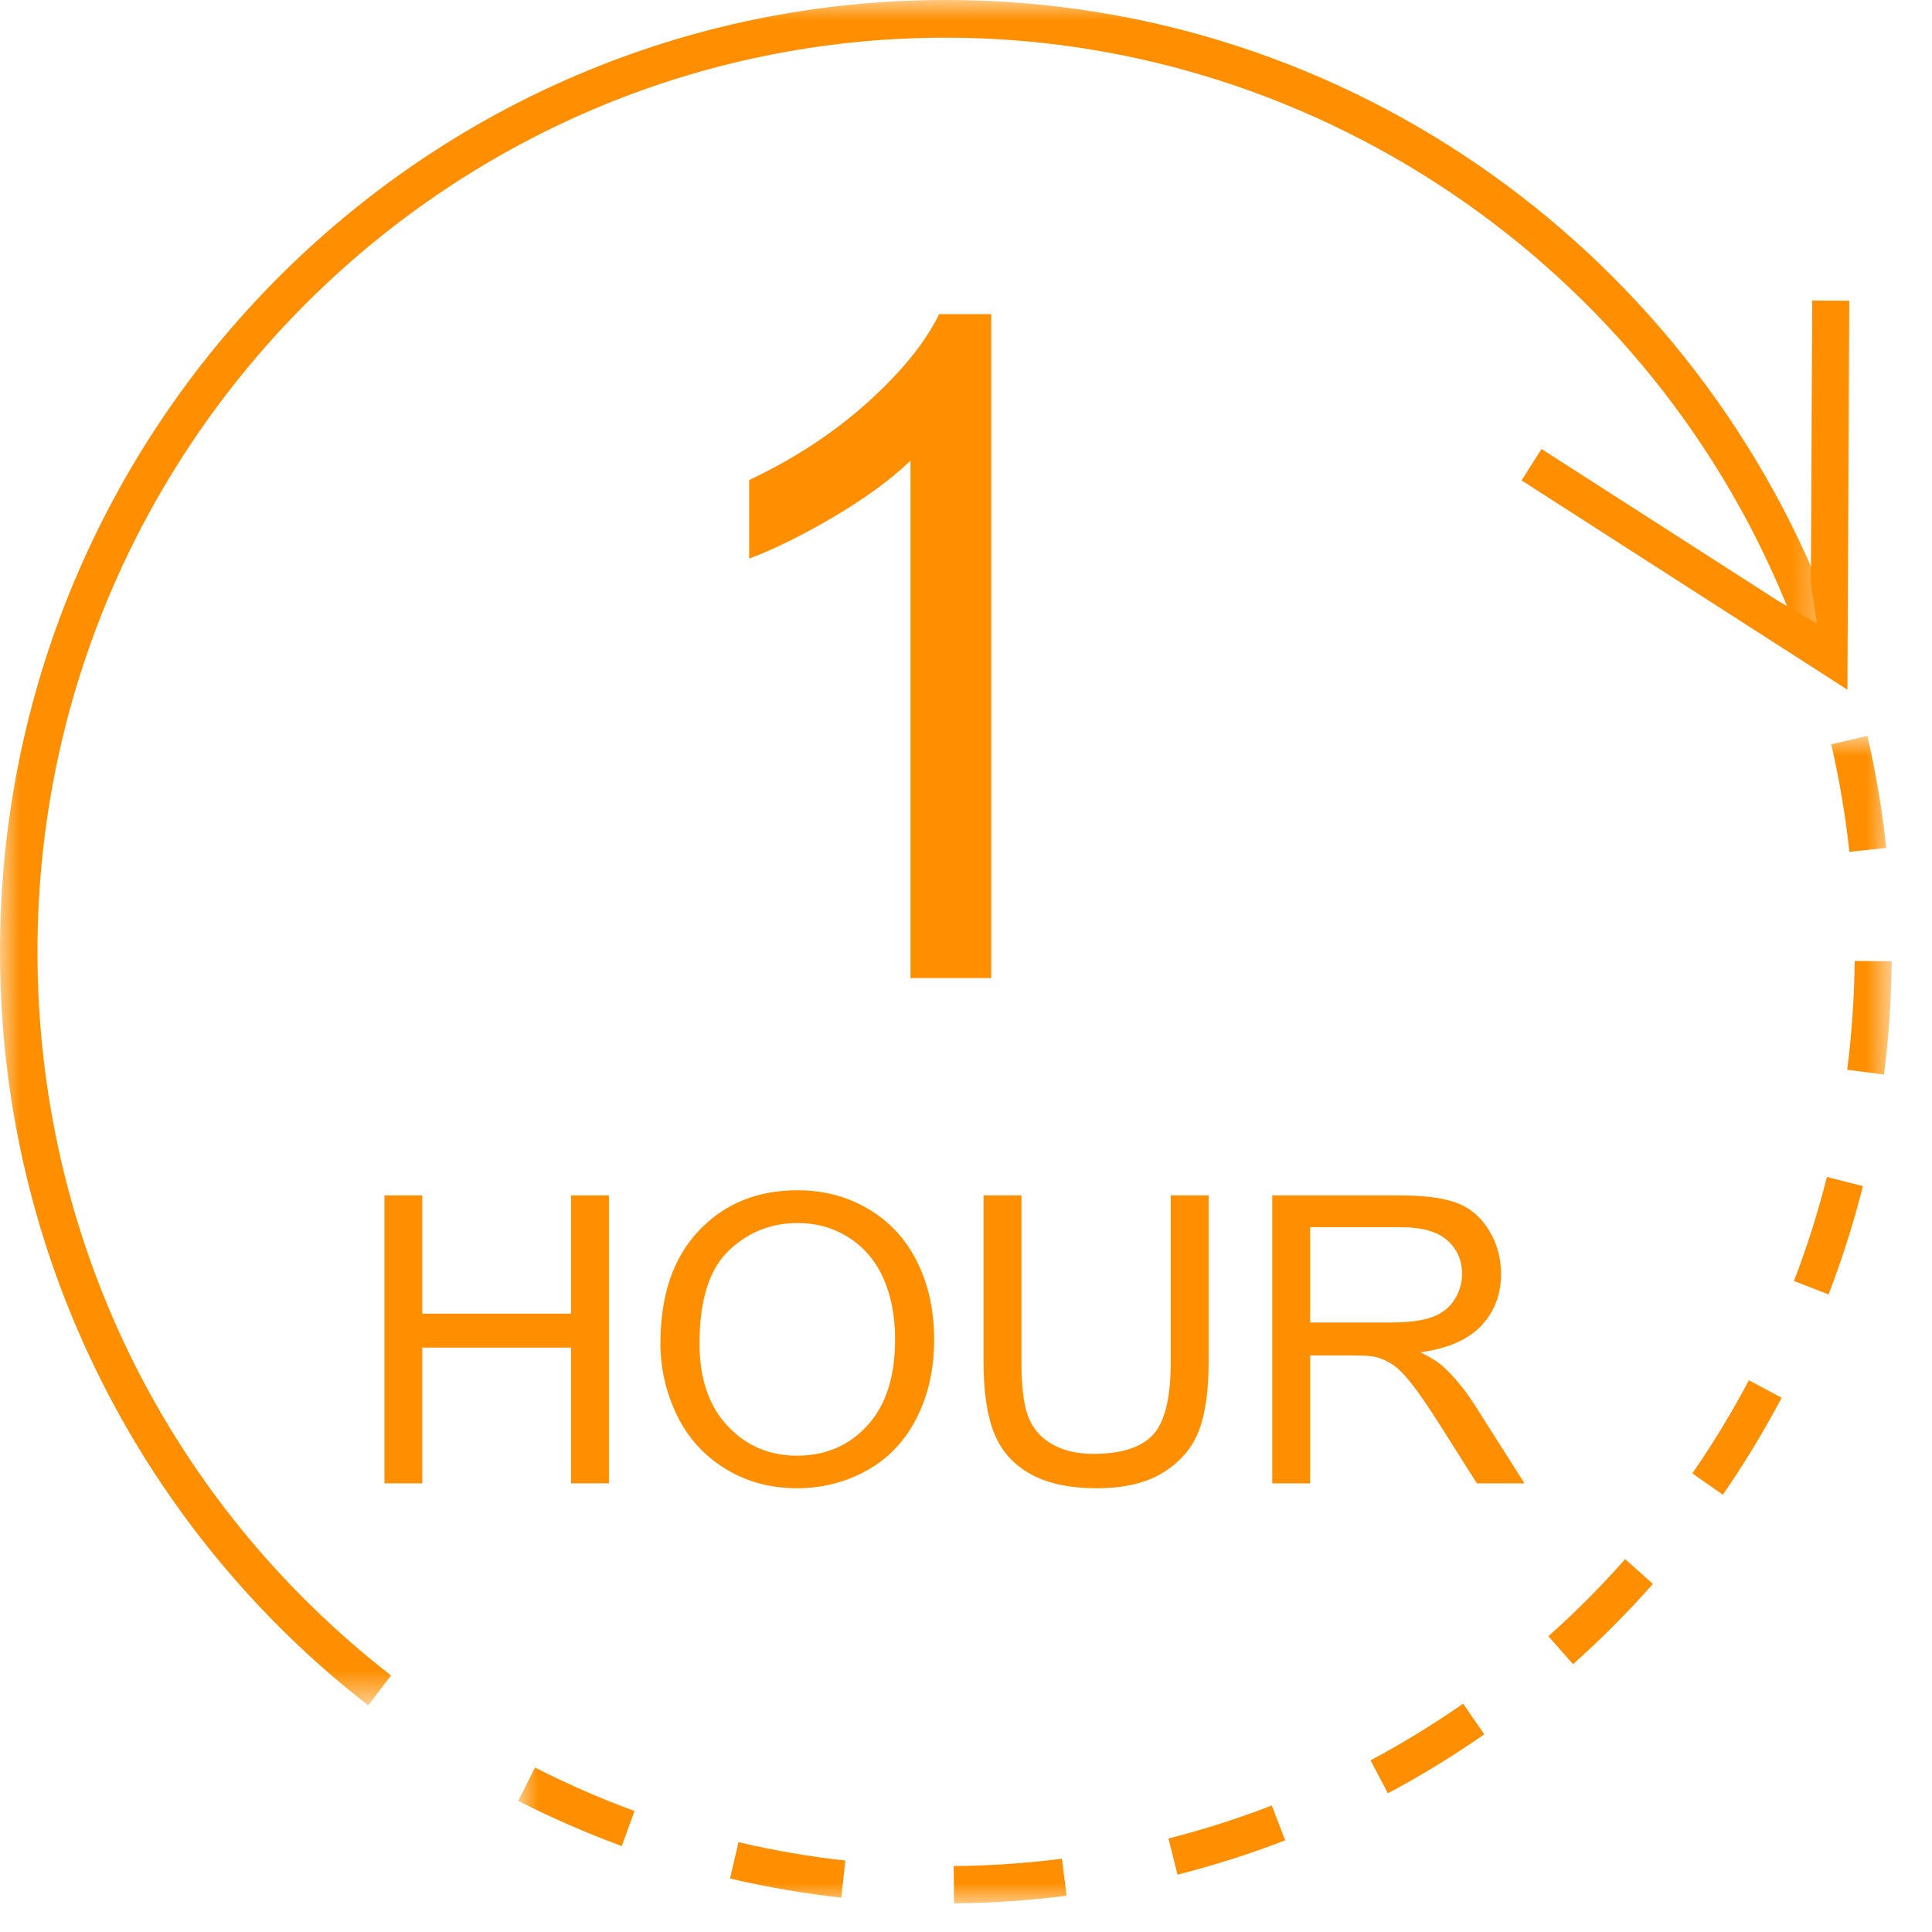 <?xml version="1.0" encoding="UTF-8"?>
<svg width="48px" height="48px" viewBox="0 0 48 48" version="1.1" xmlns="http://www.w3.org/2000/svg" xmlns:xlink="http://www.w3.org/1999/xlink">
    <title>icon/48x48/1</title>
    <defs>
        <polygon id="path-1" points="0 0 34.125 0 34.125 29.007 0 29.007"></polygon>
        <polygon id="path-3" points="0 0 45.555 0 45.555 42.368 0 42.368"></polygon>
    </defs>
    <g id="icon/48x48/1" stroke="none" stroke-width="1" fill="none" fill-rule="evenodd">
        <g id="Group-19">
            <path d="M24.626,24.3 L22.621,24.3 L22.621,11.446 C22.139,11.909 21.506,12.372 20.723,12.836 C19.939,13.298 19.236,13.646 18.612,13.878 L18.612,11.927 C19.733,11.397 20.713,10.755 21.552,10 C22.391,9.245 22.985,8.513 23.334,7.804 L24.626,7.804 L24.626,24.3 Z" id="Fill-1" fill="#FF8F00"></path>
            <polygon id="Fill-3" fill="#FF8F00" points="9.551 36.853 9.551 29.699 10.491 29.699 10.491 32.637 14.187 32.637 14.187 29.699 15.128 29.699 15.128 36.853 14.187 36.853 14.187 33.481 10.491 33.481 10.491 36.853"></polygon>
            <path d="M17.379,33.384 C17.379,34.246 17.609,34.925 18.07,35.421 C18.531,35.917 19.109,36.166 19.804,36.166 C20.512,36.166 21.095,35.915 21.552,35.414 C22.01,34.913 22.238,34.202 22.238,33.281 C22.238,32.699 22.14,32.191 21.945,31.755 C21.75,31.321 21.463,30.985 21.086,30.746 C20.71,30.506 20.286,30.386 19.818,30.386 C19.152,30.386 18.579,30.617 18.099,31.077 C17.619,31.538 17.379,32.307 17.379,33.384 M16.408,33.368 C16.408,32.181 16.725,31.252 17.358,30.58 C17.993,29.907 18.811,29.572 19.813,29.572 C20.47,29.572 21.061,29.729 21.588,30.045 C22.115,30.36 22.517,30.801 22.794,31.365 C23.07,31.93 23.209,32.569 23.209,33.285 C23.209,34.011 23.063,34.66 22.772,35.233 C22.481,35.805 22.068,36.239 21.535,36.534 C21.002,36.827 20.426,36.975 19.808,36.975 C19.139,36.975 18.541,36.813 18.014,36.487 C17.487,36.162 17.088,35.717 16.816,35.155 C16.544,34.592 16.408,33.997 16.408,33.368" id="Fill-5" fill="#FF8F00"></path>
            <path d="M29.087,29.699 L30.028,29.699 L30.028,33.832 C30.028,34.551 29.947,35.122 29.786,35.545 C29.624,35.968 29.332,36.313 28.909,36.578 C28.488,36.843 27.934,36.975 27.249,36.975 C26.582,36.975 26.038,36.86 25.614,36.629 C25.19,36.398 24.888,36.064 24.708,35.626 C24.526,35.189 24.436,34.59 24.436,33.832 L24.436,29.699 L25.377,29.699 L25.377,33.827 C25.377,34.449 25.434,34.908 25.548,35.201 C25.664,35.496 25.86,35.723 26.141,35.881 C26.42,36.041 26.762,36.121 27.166,36.121 C27.858,36.121 28.351,35.963 28.645,35.648 C28.94,35.333 29.087,34.725 29.087,33.827 L29.087,29.699 Z" id="Fill-7" fill="#FF8F00"></path>
            <path d="M32.55,32.856 L34.573,32.856 C35.003,32.856 35.339,32.811 35.582,32.722 C35.825,32.633 36.009,32.489 36.135,32.292 C36.26,32.096 36.324,31.882 36.324,31.651 C36.324,31.312 36.202,31.034 35.957,30.816 C35.713,30.598 35.328,30.49 34.8,30.49 L32.55,30.49 L32.55,32.856 Z M31.609,36.854 L31.609,29.699 L34.762,29.699 C35.396,29.699 35.877,29.763 36.208,29.892 C36.537,30.019 36.801,30.247 36.998,30.573 C37.195,30.898 37.293,31.258 37.293,31.651 C37.293,32.158 37.13,32.587 36.804,32.935 C36.477,33.282 35.972,33.504 35.29,33.598 C35.54,33.719 35.729,33.838 35.858,33.955 C36.133,34.208 36.393,34.526 36.639,34.906 L37.875,36.854 L36.692,36.854 L35.751,35.365 C35.476,34.935 35.251,34.607 35.072,34.379 C34.894,34.152 34.735,33.992 34.595,33.901 C34.454,33.809 34.311,33.746 34.166,33.71 C34.058,33.687 33.884,33.676 33.642,33.676 L32.55,33.676 L32.55,36.854 L31.609,36.854 Z" id="Fill-9" fill="#FF8F00"></path>
            <g id="Group-13" transform="translate(12.875, 18.282)">
                <mask id="mask-2" fill="white">
                    <use xlink:href="#path-1"></use>
                </mask>
                <g id="Clip-12"></g>
                <path d="M33.072,2.882 C32.976,1.986 32.824,1.088 32.622,0.21 L33.52,0 C33.73,0.914 33.888,1.85 33.988,2.783 L33.072,2.882 Z M33.932,8.414 L33.018,8.297 C33.132,7.404 33.195,6.493 33.203,5.592 L34.125,5.601 C34.115,6.54 34.051,7.486 33.932,8.414 L33.932,8.414 Z M32.555,13.878 L31.695,13.544 C32.019,12.703 32.293,11.834 32.514,10.96 L33.408,11.187 C33.178,12.099 32.891,13.004 32.555,13.878 L32.555,13.878 Z M29.928,18.854 L29.171,18.324 C29.684,17.582 30.156,16.804 30.576,16.01 L31.39,16.445 C30.953,17.271 30.462,18.082 29.928,18.854 L29.928,18.854 Z M26.206,23.064 L25.594,22.37 C26.264,21.773 26.907,21.128 27.502,20.454 L28.191,21.07 C27.571,21.772 26.903,22.443 26.206,23.064 L26.206,23.064 Z M21.607,26.272 L21.176,25.453 C21.964,25.033 22.737,24.559 23.476,24.045 L24.001,24.807 C23.233,25.342 22.427,25.836 21.607,26.272 L21.607,26.272 Z M2.573,27.583 C1.699,27.262 0.833,26.885 0,26.459 L0.417,25.632 C1.218,26.04 2.05,26.404 2.889,26.712 L2.573,27.583 Z M16.38,28.294 L16.155,27.395 C17.024,27.173 17.888,26.898 18.723,26.575 L19.054,27.441 C18.184,27.777 17.285,28.064 16.38,28.294 L16.38,28.294 Z M8.027,28.865 C7.098,28.762 6.168,28.602 5.262,28.389 L5.472,27.486 C6.342,27.691 7.235,27.845 8.127,27.943 L8.027,28.865 Z M10.827,29.007 L10.819,28.079 C11.716,28.073 12.62,28.011 13.508,27.897 L13.624,28.817 C12.701,28.935 11.76,28.999 10.827,29.007 L10.827,29.007 Z" id="Fill-11" fill="#FF8F00" mask="url(#mask-2)"></path>
            </g>
            <g id="Group-16">
                <mask id="mask-4" fill="white">
                    <use xlink:href="#path-3"></use>
                </mask>
                <g id="Clip-15"></g>
                <path d="M23.499,0.936 C32.914,0.936 41.426,6.906 44.68,15.79 L45.555,15.466 C42.247,6.438 33.62,-0 23.499,-0 C10.521,-0 -0,10.585 -0,23.644 C-0,31.266 3.583,38.045 9.146,42.368 L9.716,41.627 C4.133,37.288 0.931,30.733 0.931,23.644 C0.931,11.123 11.055,0.936 23.499,0.936" id="Fill-14" fill="#FF8F00" mask="url(#mask-4)"></path>
            </g>
            <path d="M44.99,14.487 L45.024,7.466 L45.945,7.471 L45.903,16.295 L45.899,17.136 L45.195,16.683 L37.803,11.936 L38.298,11.155 C38.298,11.155 44.183,14.933 44.183,14.933 L45.144,15.496 L44.99,14.487 Z" id="Fill-17" fill="#FF8F00"></path>
        </g>
    </g>
</svg>
